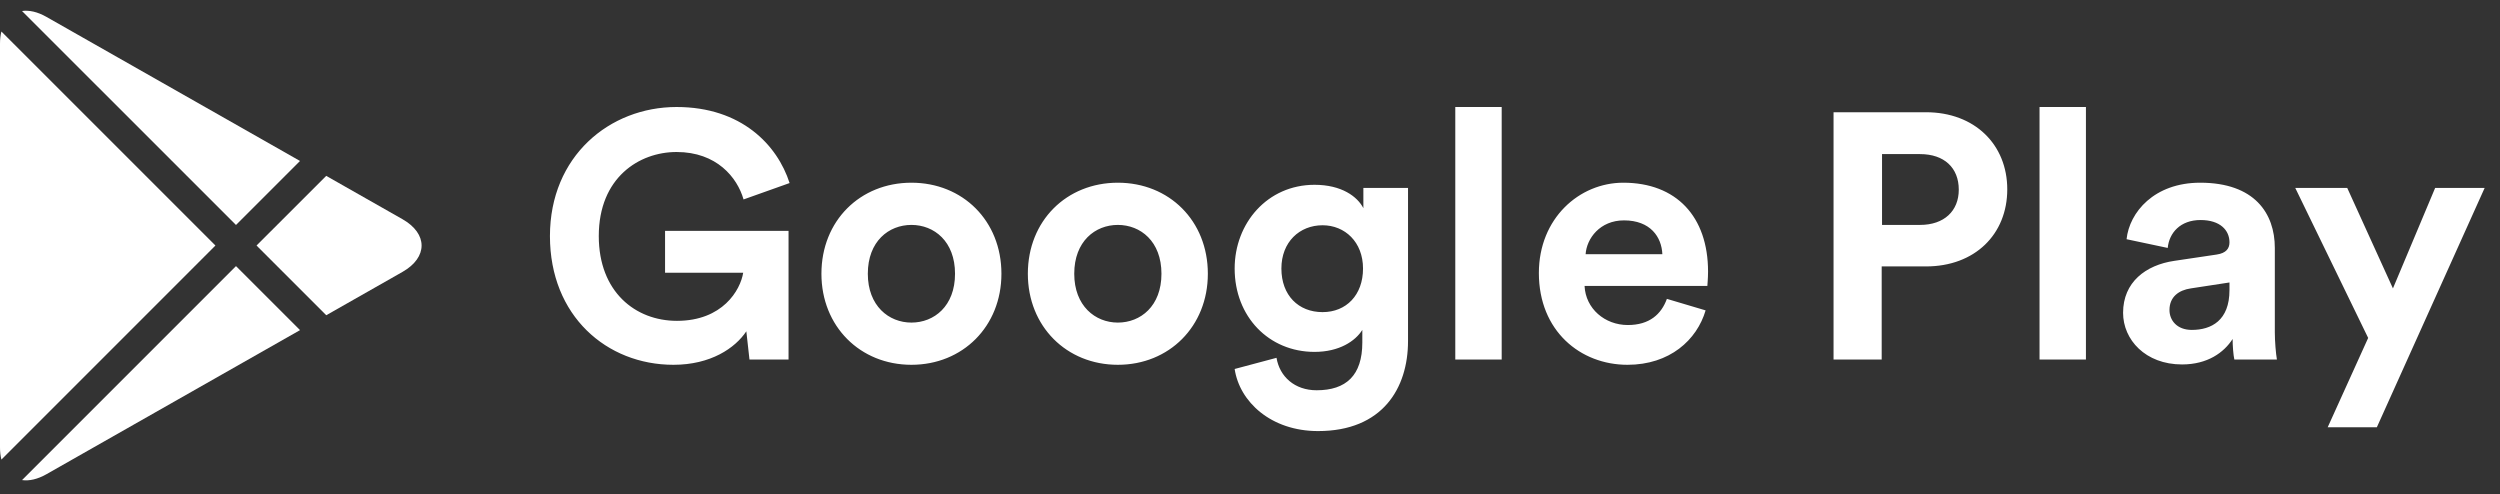 <svg xmlns="http://www.w3.org/2000/svg" width="86" height="17" viewBox="0 0 86 17" fill="none"><rect x="0" y="0" width="86" height="17" fill="#333333" stroke="none"/><path d="M27.126 12.369V7.941H22.878V9.381H25.566C25.47 9.981 24.858 11.037 23.286 11.037C21.858 11.037 20.598 10.041 20.598 8.121C20.598 6.105 21.99 5.229 23.274 5.229C24.654 5.229 25.362 6.105 25.578 6.861L27.162 6.297C26.742 4.989 25.506 3.681 23.274 3.681C20.97 3.681 18.918 5.373 18.918 8.121C18.918 10.869 20.874 12.549 23.166 12.549C24.45 12.549 25.29 11.973 25.674 11.397L25.782 12.369H27.126ZM31.353 11.097C30.573 11.097 29.853 10.521 29.853 9.417C29.853 8.301 30.573 7.737 31.353 7.737C32.133 7.737 32.853 8.301 32.853 9.417C32.853 10.533 32.133 11.097 31.353 11.097ZM31.353 6.285C29.589 6.285 28.257 7.593 28.257 9.417C28.257 11.229 29.589 12.549 31.353 12.549C33.117 12.549 34.449 11.229 34.449 9.417C34.449 7.593 33.117 6.285 31.353 6.285ZM38.454 11.097C37.674 11.097 36.954 10.521 36.954 9.417C36.954 8.301 37.674 7.737 38.454 7.737C39.234 7.737 39.954 8.301 39.954 9.417C39.954 10.533 39.234 11.097 38.454 11.097ZM38.454 6.285C36.69 6.285 35.358 7.593 35.358 9.417C35.358 11.229 36.69 12.549 38.454 12.549C40.218 12.549 41.55 11.229 41.55 9.417C41.55 7.593 40.218 6.285 38.454 6.285ZM42.472 12.693C42.64 13.821 43.72 14.829 45.34 14.829C47.56 14.829 48.436 13.353 48.436 11.733V6.465H46.9V7.161C46.696 6.765 46.156 6.357 45.22 6.357C43.6 6.357 42.472 7.677 42.472 9.237C42.472 10.893 43.648 12.105 45.22 12.105C46.072 12.105 46.624 11.733 46.864 11.349V11.781C46.864 12.921 46.3 13.425 45.292 13.425C44.536 13.425 44.02 12.957 43.912 12.309L42.472 12.693ZM45.496 10.737C44.668 10.737 44.08 10.161 44.08 9.237C44.08 8.325 44.704 7.749 45.496 7.749C46.264 7.749 46.888 8.325 46.888 9.237C46.888 10.149 46.312 10.737 45.496 10.737ZM51.658 12.369V3.681H50.062V12.369H51.658ZM54.545 8.745C54.581 8.205 55.037 7.581 55.865 7.581C56.777 7.581 57.161 8.157 57.185 8.745H54.545ZM57.341 10.281C57.149 10.809 56.741 11.181 55.997 11.181C55.205 11.181 54.545 10.617 54.509 9.837H58.733C58.733 9.813 58.757 9.573 58.757 9.345C58.757 7.449 57.665 6.285 55.841 6.285C54.329 6.285 52.937 7.509 52.937 9.393C52.937 11.385 54.365 12.549 55.985 12.549C57.437 12.549 58.373 11.697 58.673 10.677L57.341 10.281ZM64.742 7.737V5.301H66.05C66.878 5.301 67.382 5.769 67.382 6.525C67.382 7.257 66.878 7.737 66.05 7.737H64.742ZM66.254 9.165C67.934 9.165 69.05 8.061 69.05 6.513C69.05 4.977 67.934 3.861 66.254 3.861H63.074V12.369H64.73V9.165H66.254ZM71.756 12.369V3.681H70.16V12.369H71.756ZM73.034 10.761C73.034 11.685 73.802 12.537 75.062 12.537C75.938 12.537 76.502 12.129 76.802 11.661C76.802 11.889 76.826 12.213 76.862 12.369H78.326C78.29 12.165 78.254 11.745 78.254 11.433V8.529C78.254 7.341 77.558 6.285 75.686 6.285C74.102 6.285 73.25 7.305 73.154 8.229L74.57 8.529C74.618 8.013 75.002 7.569 75.698 7.569C76.37 7.569 76.694 7.917 76.694 8.337C76.694 8.541 76.586 8.709 76.25 8.757L74.798 8.973C73.814 9.117 73.034 9.705 73.034 10.761ZM75.398 11.349C74.882 11.349 74.63 11.013 74.63 10.665C74.63 10.209 74.954 9.981 75.362 9.921L76.694 9.717V9.981C76.694 11.025 76.07 11.349 75.398 11.349ZM81.764 14.697L85.472 6.465H83.769L82.317 9.921L80.745 6.465H78.957L81.465 11.625L80.073 14.697H81.764Z" fill="white"></path><path fill-rule="evenodd" clip-rule="evenodd" d="M0.048 1.084C0.017 1.208 0 1.348 0 1.501V15.392C0 15.546 0.017 15.686 0.048 15.81L7.411 8.446L0.048 1.084ZM0.758 16.515C1.002 16.55 1.289 16.488 1.596 16.314L10.321 11.356L8.118 9.154L0.758 16.515ZM11.223 10.844L13.845 9.354C14.722 8.855 14.722 8.039 13.845 7.54L11.222 6.05L8.825 8.446L11.223 10.844ZM10.32 5.537L1.596 0.58C1.289 0.406 1.001 0.343 0.757 0.379L8.118 7.739L10.32 5.537Z" fill="white"></path></svg>